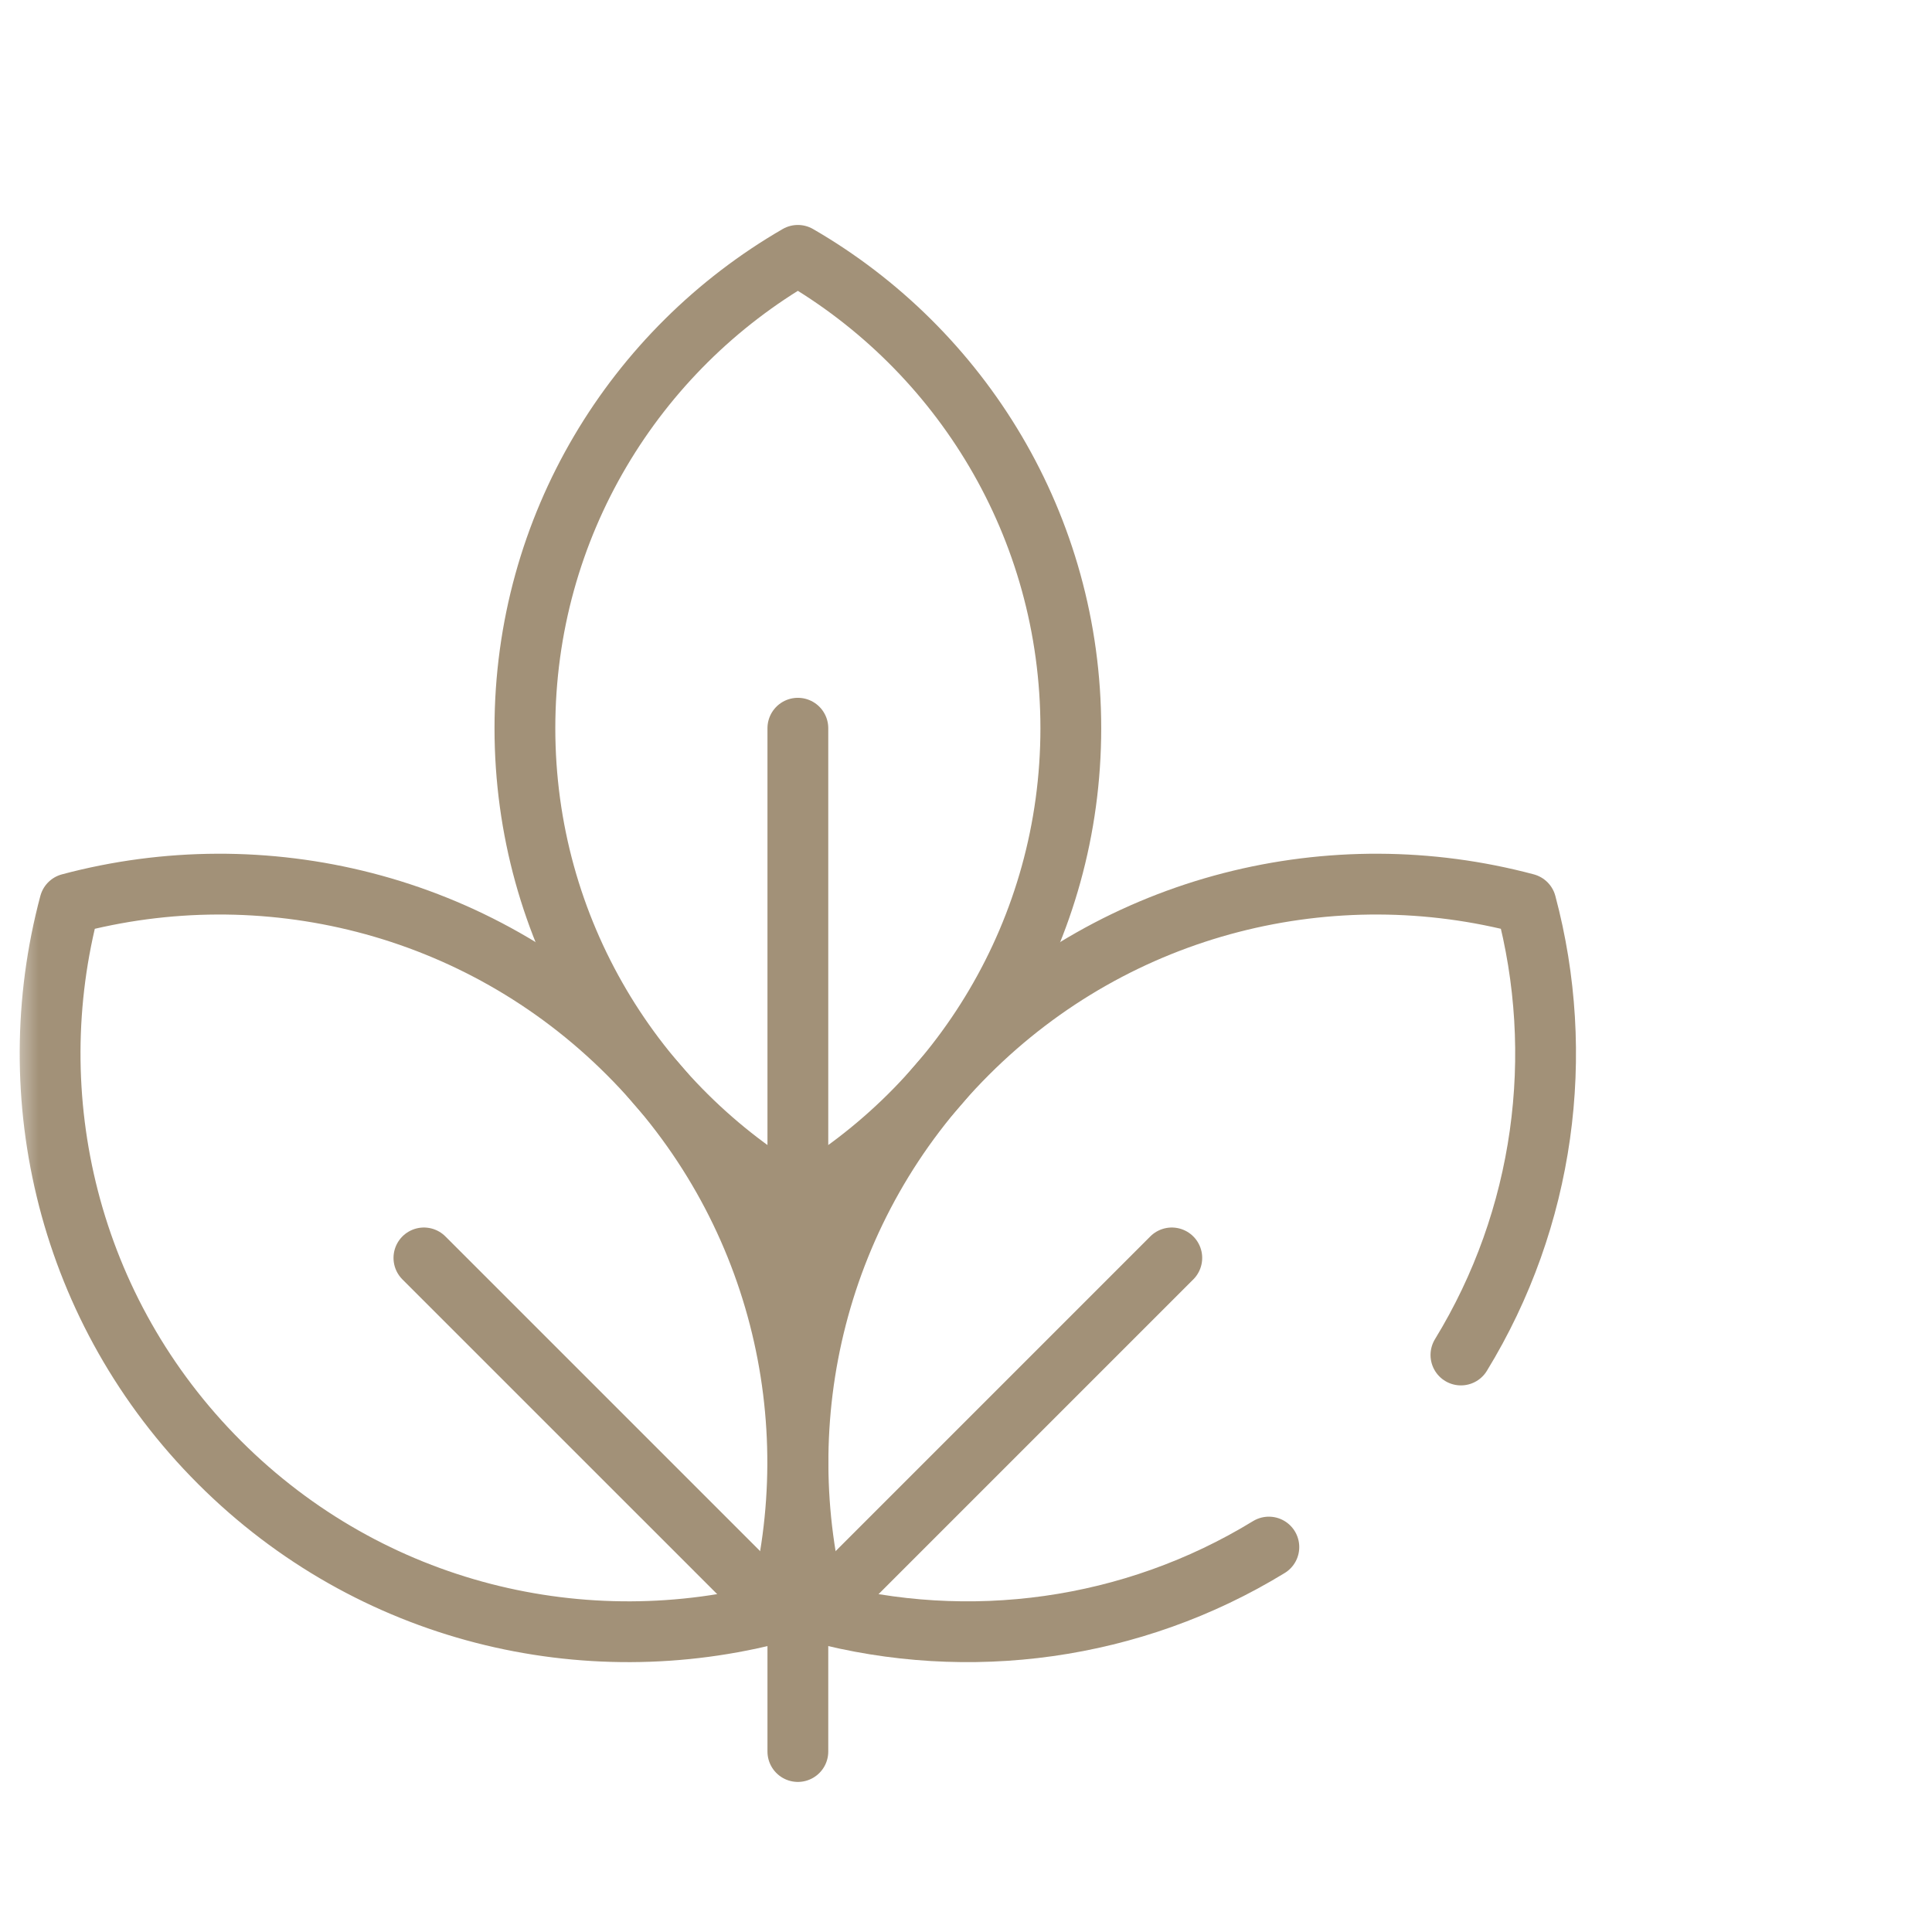 <svg xmlns="http://www.w3.org/2000/svg" fill="none" viewBox="0 0 75 75" height="75" width="75">
<g clip-path="url(#clip0_2039_160)">
<mask height="75" width="75" y="0" x="0" maskUnits="userSpaceOnUse" style="mask-type:luminance" id="mask0_2039_160">
<path fill="white" d="M0.5 0.5H74.5V74.5H0.5V0.5Z"></path>
</mask>
<g mask="url(#mask0_2039_160)">
<path stroke-linejoin="round" stroke-linecap="round" stroke-miterlimit="10" stroke-width="2.36" stroke="#A29178" d="M30.973 9.913C37.307 13.578 41.569 20.425 41.569 28.269C41.569 36.113 37.307 42.961 30.973 46.625C24.639 42.961 20.377 36.113 20.377 28.269C20.377 20.425 24.639 13.578 30.973 9.913Z"></path>
<path stroke-linejoin="round" stroke-linecap="round" stroke-miterlimit="10" stroke-width="2.36" stroke="#A29178" d="M30.973 45.652V28.269"></path>
<path stroke-linejoin="round" stroke-linecap="round" stroke-miterlimit="10" stroke-width="2.36" stroke="#A29178" d="M49.257 60.057C43.952 63.303 37.592 64.145 31.74 62.582C29.74 55.093 31.677 46.771 37.552 40.896C43.427 35.021 51.749 33.084 59.238 35.083C60.801 40.936 59.959 47.297 56.713 52.601"></path>
<path stroke-linejoin="round" stroke-linecap="round" stroke-miterlimit="10" stroke-width="2.36" stroke="#A29178" d="M32.469 61.852L45.489 48.832"></path>
<path stroke-linejoin="round" stroke-linecap="round" stroke-miterlimit="10" stroke-width="2.36" stroke="#A29178" d="M2.707 35.083C0.707 42.572 2.645 50.894 8.52 56.769C14.395 62.645 22.717 64.582 30.206 62.582C32.206 55.093 30.268 46.771 24.393 40.896C18.518 35.021 10.196 33.084 2.707 35.083Z"></path>
<path stroke-linejoin="round" stroke-linecap="round" stroke-miterlimit="10" stroke-width="2.36" stroke="#A29178" d="M29.477 61.852L16.456 48.832"></path>
<path stroke-linejoin="round" stroke-linecap="round" stroke-miterlimit="10" stroke-width="2.36" stroke="#A29178" d="M30.973 46.625V67.994"></path>
</g>
</g>
<defs>
<clipPath id="clip0_2039_160">
<rect transform="translate(0.5 0.5)" fill="white" height="74" width="74"></rect>
</clipPath>
</defs>
</svg>
